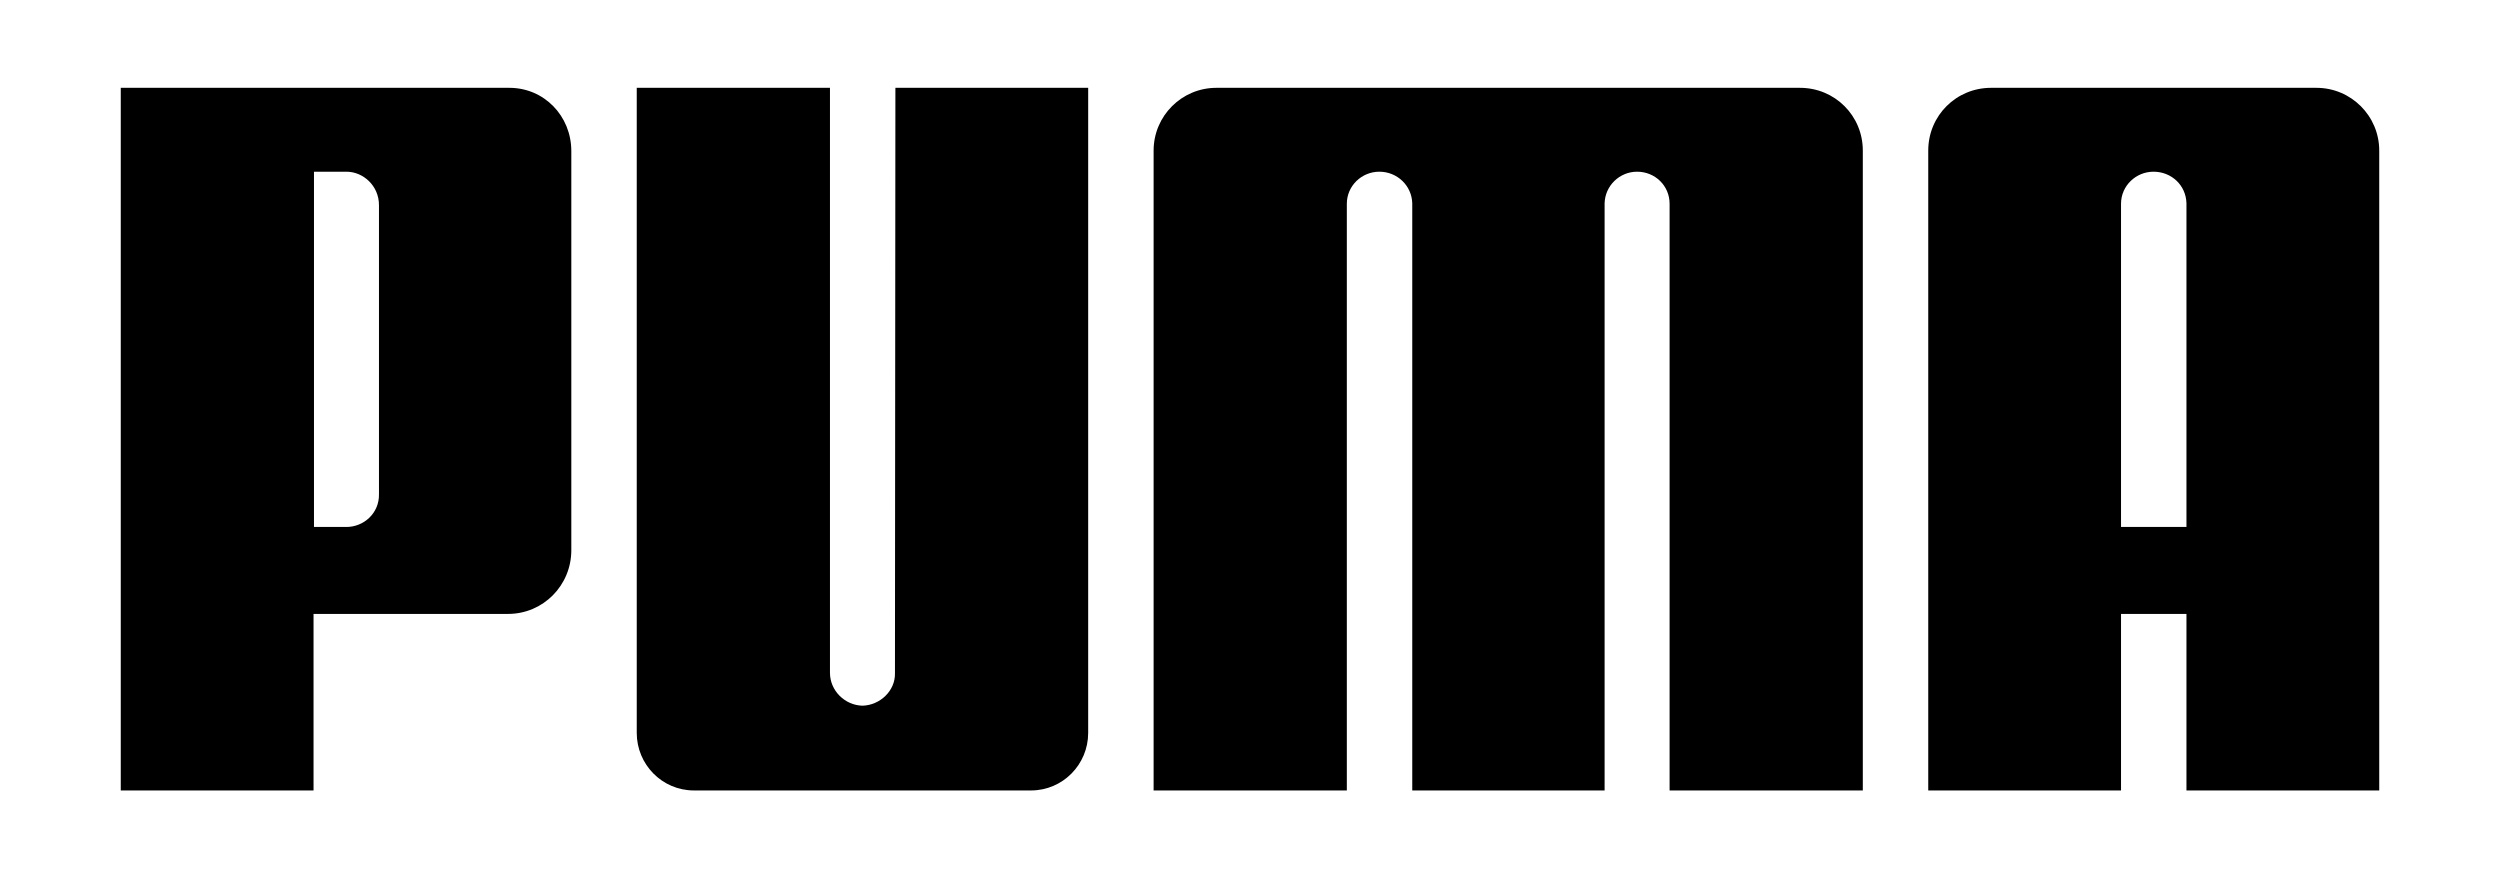 <?xml version="1.0" encoding="UTF-8"?> <!-- Generator: Adobe Illustrator 27.9.0, SVG Export Plug-In . SVG Version: 6.00 Build 0) --> <svg xmlns="http://www.w3.org/2000/svg" xmlns:xlink="http://www.w3.org/1999/xlink" version="1.1" id="logo" x="0px" y="0px" viewBox="0 0 569.3 200" style="enable-background:new 0 0 569.3 200;" xml:space="preserve"> <g> <path d="M196.4,160.7c-4-0.1-7.4-3.4-7.4-7.5V20H145v146.9c0,7.2,5.8,13.1,13,13.1h76.8c7.2,0,13-5.9,13-13.1V20h-43.9l-0.1,133.3 C203.9,157.3,200.4,160.6,196.4,160.7 M343.4,20H277c-7.9,0-14.3,6.4-14.3,14.3V180h44V46.4c0-4.1,3.4-7.3,7.4-7.3 c4.1,0,7.4,3.2,7.5,7.2V180h43.8V46.3c0.1-4,3.4-7.2,7.4-7.2c4.1,0,7.4,3.2,7.4,7.3V180h44V34.3c0-8-6.4-14.3-14.3-14.3H343.4z M86.3,46.7c0-4.4-3.6-7.6-7.4-7.6h-7.4V120h7.4c3.9,0,7.5-3.1,7.4-7.5V46.7z M115.7,139.8H71.4V180H27.5V20H116 c7.9,0,14.1,6.4,14.1,14.4v90.9C130.1,133.3,123.7,139.8,115.7,139.8"></path> <path d="M497.9,120V46.3c-0.1-4.1-3.4-7.2-7.5-7.2c-4,0-7.4,3.2-7.4,7.3V120H497.9z M497.9,180v-40.2H483V180h-43.9V34.3 c0-8,6.4-14.3,14.3-14.3h74.1c7.9,0,14.3,6.4,14.3,14.3V180H497.9z"></path> </g> </svg> 